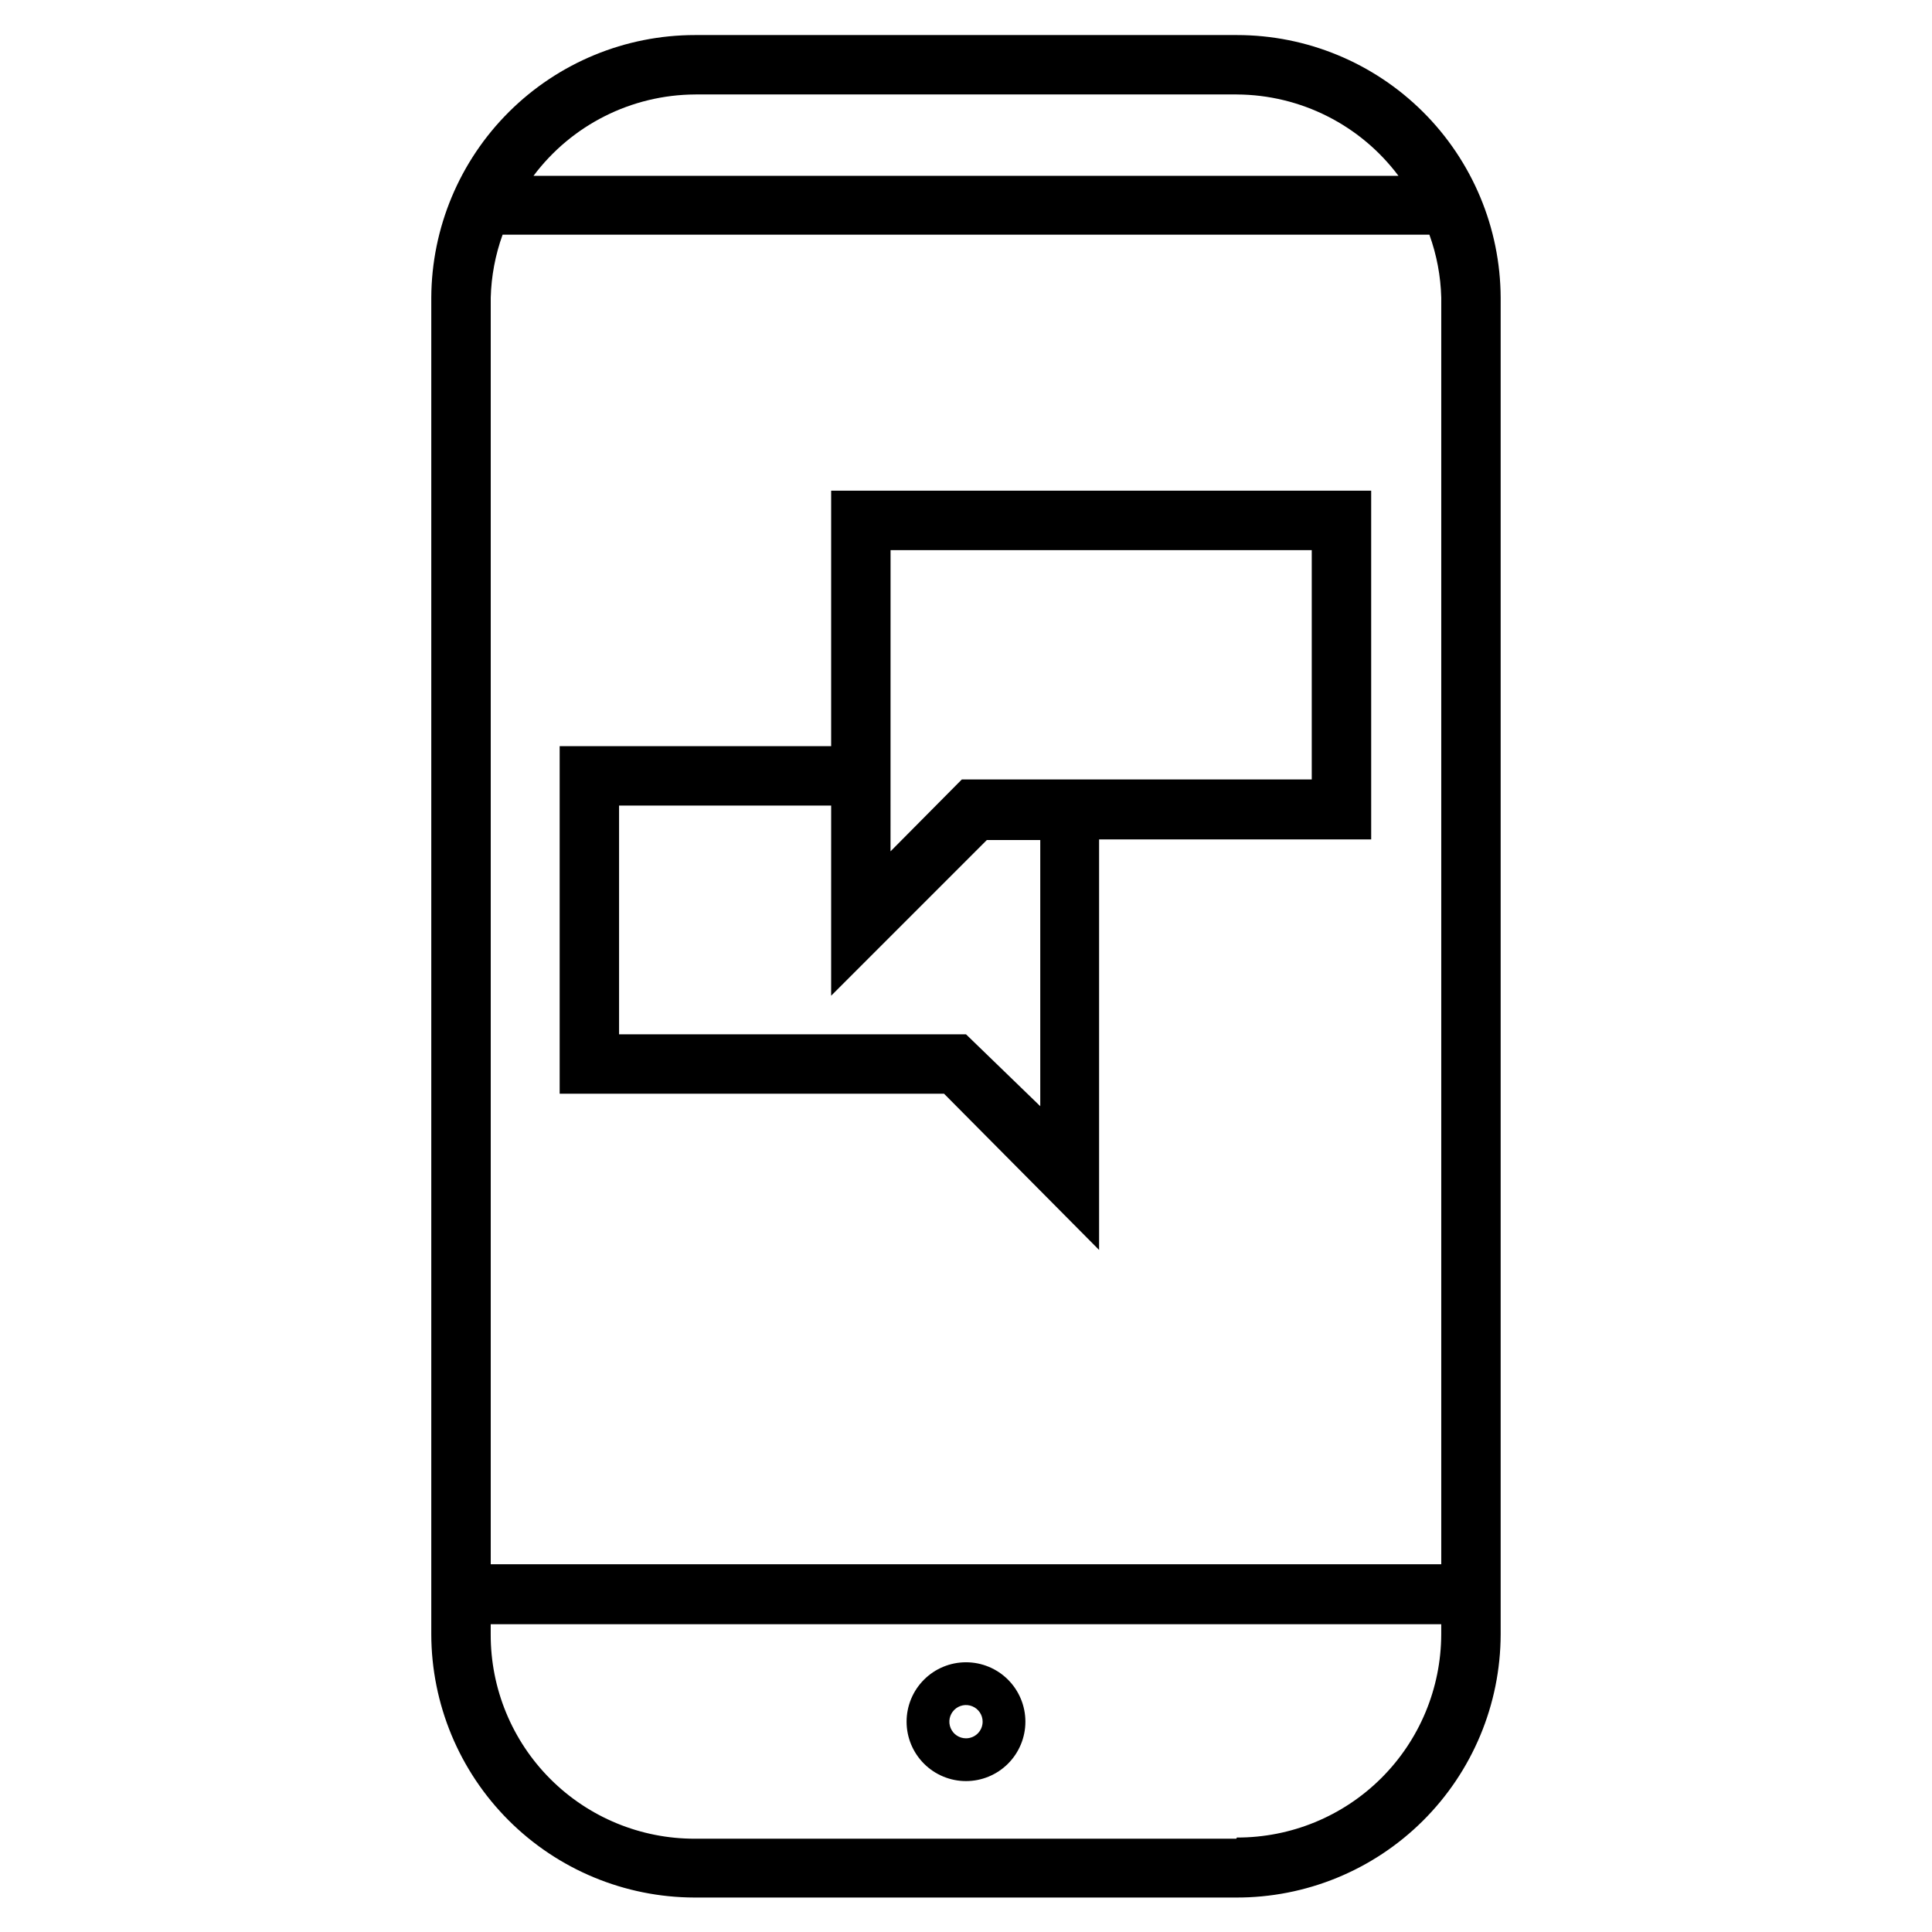 <?xml version="1.0" encoding="UTF-8"?>
<!-- The Best Svg Icon site in the world: iconSvg.co, Visit us! https://iconsvg.co -->
<svg fill="#000000" width="800px" height="800px" version="1.1" viewBox="144 144 512 512" xmlns="http://www.w3.org/2000/svg">
 <g>
  <path d="m471.79 153.29h-143.59c-18.488 0-36.219 7.32-49.32 20.363-13.102 13.043-20.5 30.742-20.586 49.227v354.24c0.043 18.488 7.406 36.203 20.477 49.273 13.07 13.07 30.785 20.434 49.27 20.473h143.43c18.566 0.086 36.402-7.219 49.578-20.305 13.172-13.086 20.598-30.871 20.641-49.441v-354.24c-0.082-18.484-7.484-36.184-20.586-49.227-13.102-13.043-30.832-20.363-49.316-20.363zm-143.43 15.742h143.43v0.004c16.863 0.086 32.715 8.066 42.82 21.566h-229.23c10.109-13.5 25.957-21.48 42.824-21.566zm-51.168 37.156h245.61c1.938 5.359 3 10.996 3.148 16.691v335.66h-251.9v-335.66c0.148-5.695 1.211-11.332 3.148-16.691zm194.44 425.09h-143.43c-14.379 0.043-28.18-5.648-38.344-15.816-10.168-10.164-15.859-23.965-15.816-38.344v-2.676h251.9v2.676c-0.039 14.324-5.769 28.043-15.926 38.141-10.156 10.098-23.91 15.746-38.23 15.707z"/>
  <path d="m400 584.52c-4.176 0-8.18 1.656-11.133 4.609-2.953 2.953-4.613 6.957-4.613 11.133s1.66 8.18 4.613 11.133c2.953 2.953 6.957 4.613 11.133 4.613s8.18-1.66 11.133-4.613c2.949-2.953 4.609-6.957 4.609-11.133s-1.66-8.18-4.609-11.133c-2.953-2.953-6.957-4.609-11.133-4.609zm0 20.152c-1.785 0-3.391-1.074-4.074-2.723-0.684-1.648-0.305-3.543 0.957-4.805 1.258-1.258 3.156-1.637 4.801-0.953 1.648 0.68 2.723 2.289 2.723 4.07 0 1.172-0.465 2.293-1.289 3.117-0.828 0.828-1.949 1.293-3.117 1.293z"/>
  <path d="m435.27 475.25v-108.79h72.109l-0.004-92.418h-143.11v67.699h-71.949v92.102h101.86zm-55.262-185.46h111.62v60.773h-92.734l-18.895 19.051zm-71.949 67.699h56.207l-0.004 50.383 41.25-41.25h14.168v70.535l-19.676-19.051h-91.945z"/>
 </g>
</svg>